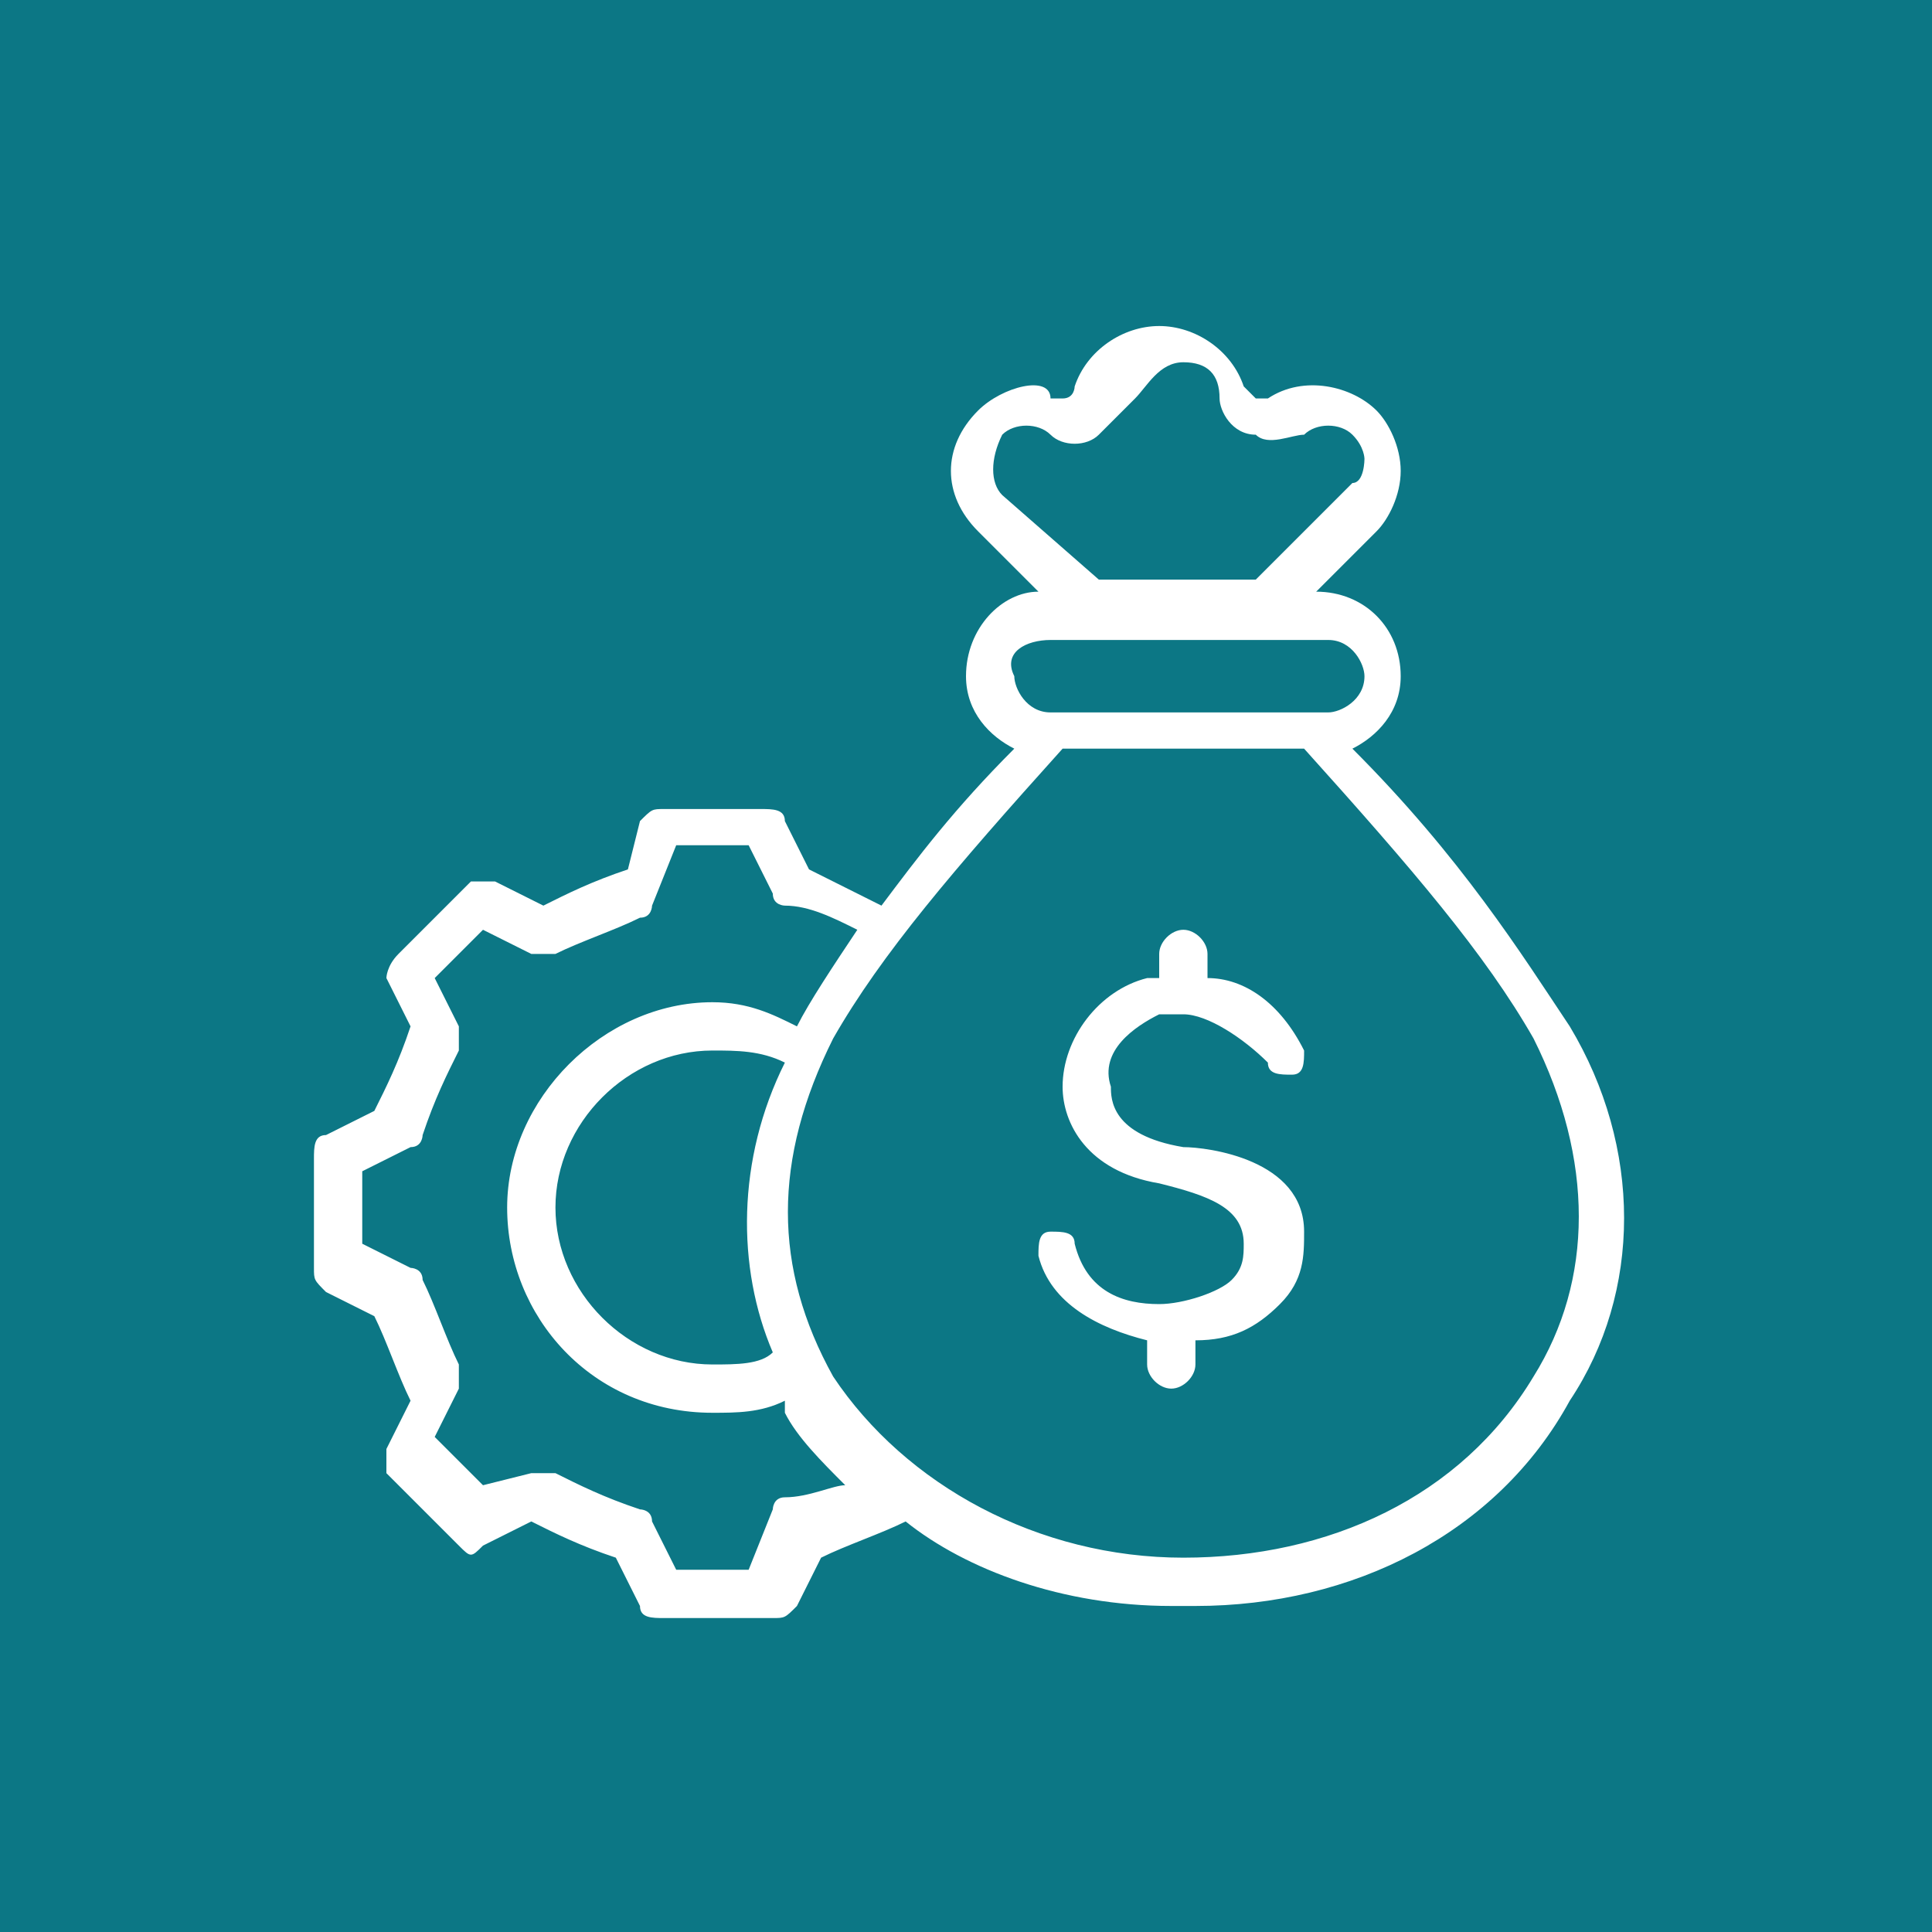 <?xml version="1.0" encoding="utf-8"?>
<!-- Generator: Adobe Illustrator 23.1.0, SVG Export Plug-In . SVG Version: 6.00 Build 0)  -->
<svg version="1.1" id="Layer_1" xmlns="http://www.w3.org/2000/svg" xmlns:xlink="http://www.w3.org/1999/xlink" x="0px" y="0px"
	 viewBox="0 0 16 16" style="enable-background:new 0 0 16 16;" xml:space="preserve">
<style type="text/css">
	.st0{fill:#0C7785;}
	.st1{fill:#FFFFFF;}
</style>
<rect x="0" class="st0" width="16" height="16"/>
<path class="st1" d="M13,8.5c-0.4-0.6-0.9-1.4-1.8-2.3c0.2-0.1,0.4-0.3,0.4-0.6c0-0.4-0.3-0.7-0.7-0.7l0.5-0.5
	c0.1-0.1,0.2-0.3,0.2-0.5c0-0.2-0.1-0.4-0.2-0.5c-0.2-0.2-0.6-0.3-0.9-0.1c0,0-0.1,0-0.1,0c0,0,0,0-0.1-0.1
	c-0.1-0.3-0.4-0.5-0.7-0.5c-0.3,0-0.6,0.2-0.7,0.5c0,0,0,0.1-0.1,0.1c0,0-0.1,0-0.1,0C8.7,3.1,8.3,3.2,8.1,3.4c-0.3,0.3-0.3,0.7,0,1
	l0.5,0.5C8.3,4.9,8,5.2,8,5.6c0,0.3,0.2,0.5,0.4,0.6C7.9,6.7,7.6,7.1,7.3,7.5C7.1,7.4,6.9,7.3,6.7,7.2L6.5,6.8
	c0-0.1-0.1-0.1-0.2-0.1H5.5c-0.1,0-0.1,0-0.2,0.1L5.2,7.2C4.9,7.3,4.7,7.4,4.5,7.5L4.1,7.3c-0.1,0-0.1,0-0.2,0L3.3,7.9
	C3.2,8,3.2,8.1,3.2,8.1l0.2,0.4C3.3,8.8,3.2,9,3.1,9.2L2.7,9.4c-0.1,0-0.1,0.1-0.1,0.2v0.9c0,0.1,0,0.1,0.1,0.2l0.4,0.2
	c0.1,0.2,0.2,0.5,0.3,0.7l-0.2,0.4c0,0.1,0,0.1,0,0.2l0.6,0.6c0.1,0.1,0.1,0.1,0.2,0l0.4-0.2c0.2,0.1,0.4,0.2,0.7,0.3l0.2,0.4
	c0,0.1,0.1,0.1,0.2,0.1h0.9c0.1,0,0.1,0,0.2-0.1l0.2-0.4c0.2-0.1,0.5-0.2,0.7-0.3C8,13,8.8,13.3,9.7,13.3c0,0,0,0,0.1,0
	c0,0,0,0,0.1,0c1.3,0,2.5-0.6,3.1-1.7C13.6,10.7,13.6,9.5,13,8.5z M8.3,3.6c0.1-0.1,0.3-0.1,0.4,0c0.1,0.1,0.3,0.1,0.4,0
	c0.1-0.1,0.2-0.2,0.3-0.3C9.5,3.2,9.6,3,9.8,3c0.2,0,0.3,0.1,0.3,0.3c0,0.1,0.1,0.3,0.3,0.3c0.1,0.1,0.3,0,0.4,0
	c0.1-0.1,0.3-0.1,0.4,0c0.1,0.1,0.1,0.2,0.1,0.2s0,0.2-0.1,0.2l-0.8,0.8H9.1L8.3,4.1C8.2,4,8.2,3.8,8.3,3.6z M8.7,5.3h2.3
	c0.2,0,0.3,0.2,0.3,0.3c0,0.2-0.2,0.3-0.3,0.3H8.7c-0.2,0-0.3-0.2-0.3-0.3C8.3,5.4,8.5,5.3,8.7,5.3z M6.5,12.4
	c-0.1,0-0.1,0.1-0.1,0.1L6.2,13H5.6l-0.2-0.4c0-0.1-0.1-0.1-0.1-0.1c-0.3-0.1-0.5-0.2-0.7-0.3c0,0-0.1,0-0.2,0L4,12.3l-0.4-0.4
	l0.2-0.4c0-0.1,0-0.1,0-0.2c-0.1-0.2-0.2-0.5-0.3-0.7c0-0.1-0.1-0.1-0.1-0.1l-0.4-0.2V9.7l0.4-0.2c0.1,0,0.1-0.1,0.1-0.1
	c0.1-0.3,0.2-0.5,0.3-0.7c0,0,0-0.1,0-0.2L3.6,8.1L4,7.7l0.4,0.2c0.1,0,0.1,0,0.2,0c0.2-0.1,0.5-0.2,0.7-0.3c0.1,0,0.1-0.1,0.1-0.1
	L5.6,7h0.6l0.2,0.4c0,0.1,0.1,0.1,0.1,0.1c0.2,0,0.4,0.1,0.6,0.2C6.9,8,6.7,8.3,6.6,8.5C6.4,8.4,6.2,8.3,5.9,8.3
	C5,8.3,4.2,9.1,4.2,10s0.7,1.7,1.7,1.7c0.2,0,0.4,0,0.6-0.1c0,0,0,0.1,0,0.1c0.1,0.2,0.3,0.4,0.5,0.6C6.9,12.3,6.7,12.4,6.5,12.4z
	 M6.5,8.8c-0.4,0.8-0.4,1.7-0.1,2.4c-0.1,0.1-0.3,0.1-0.5,0.1c-0.7,0-1.3-0.6-1.3-1.3c0-0.7,0.6-1.3,1.3-1.3
	C6.1,8.7,6.3,8.7,6.5,8.8z M12.7,11.4c-0.6,1-1.7,1.5-2.9,1.5c0,0,0,0,0,0c-1.2,0-2.3-0.6-2.9-1.5c-0.5-0.9-0.5-1.8,0-2.8
	c0.4-0.7,1-1.4,1.9-2.4h2c0.9,1,1.5,1.7,1.9,2.4C13.2,9.6,13.2,10.6,12.7,11.4z M10.8,10.2c0,0.2,0,0.4-0.2,0.6
	c-0.2,0.2-0.4,0.3-0.7,0.3v0.2c0,0.1-0.1,0.2-0.2,0.2c-0.1,0-0.2-0.1-0.2-0.2v-0.2c-0.4-0.1-0.8-0.3-0.9-0.7c0-0.1,0-0.2,0.1-0.2
	c0.1,0,0.2,0,0.2,0.1c0.1,0.4,0.4,0.5,0.7,0.5c0,0,0,0,0,0c0,0,0,0,0,0c0.2,0,0.5-0.1,0.6-0.2c0.1-0.1,0.1-0.2,0.1-0.3
	c0-0.3-0.3-0.4-0.7-0.5C9,9.7,8.8,9.3,8.8,9c0-0.4,0.3-0.8,0.7-0.9c0,0,0,0,0.1,0V7.9c0-0.1,0.1-0.2,0.2-0.2c0.1,0,0.2,0.1,0.2,0.2
	v0.2c0.3,0,0.6,0.2,0.8,0.6c0,0.1,0,0.2-0.1,0.2c-0.1,0-0.2,0-0.2-0.1C10.3,8.6,10,8.4,9.8,8.4c0,0,0,0,0,0c-0.1,0-0.1,0-0.2,0
	C9.4,8.5,9.1,8.7,9.2,9c0,0.1,0,0.4,0.6,0.5C10,9.5,10.8,9.6,10.8,10.2z"/>
</svg>
